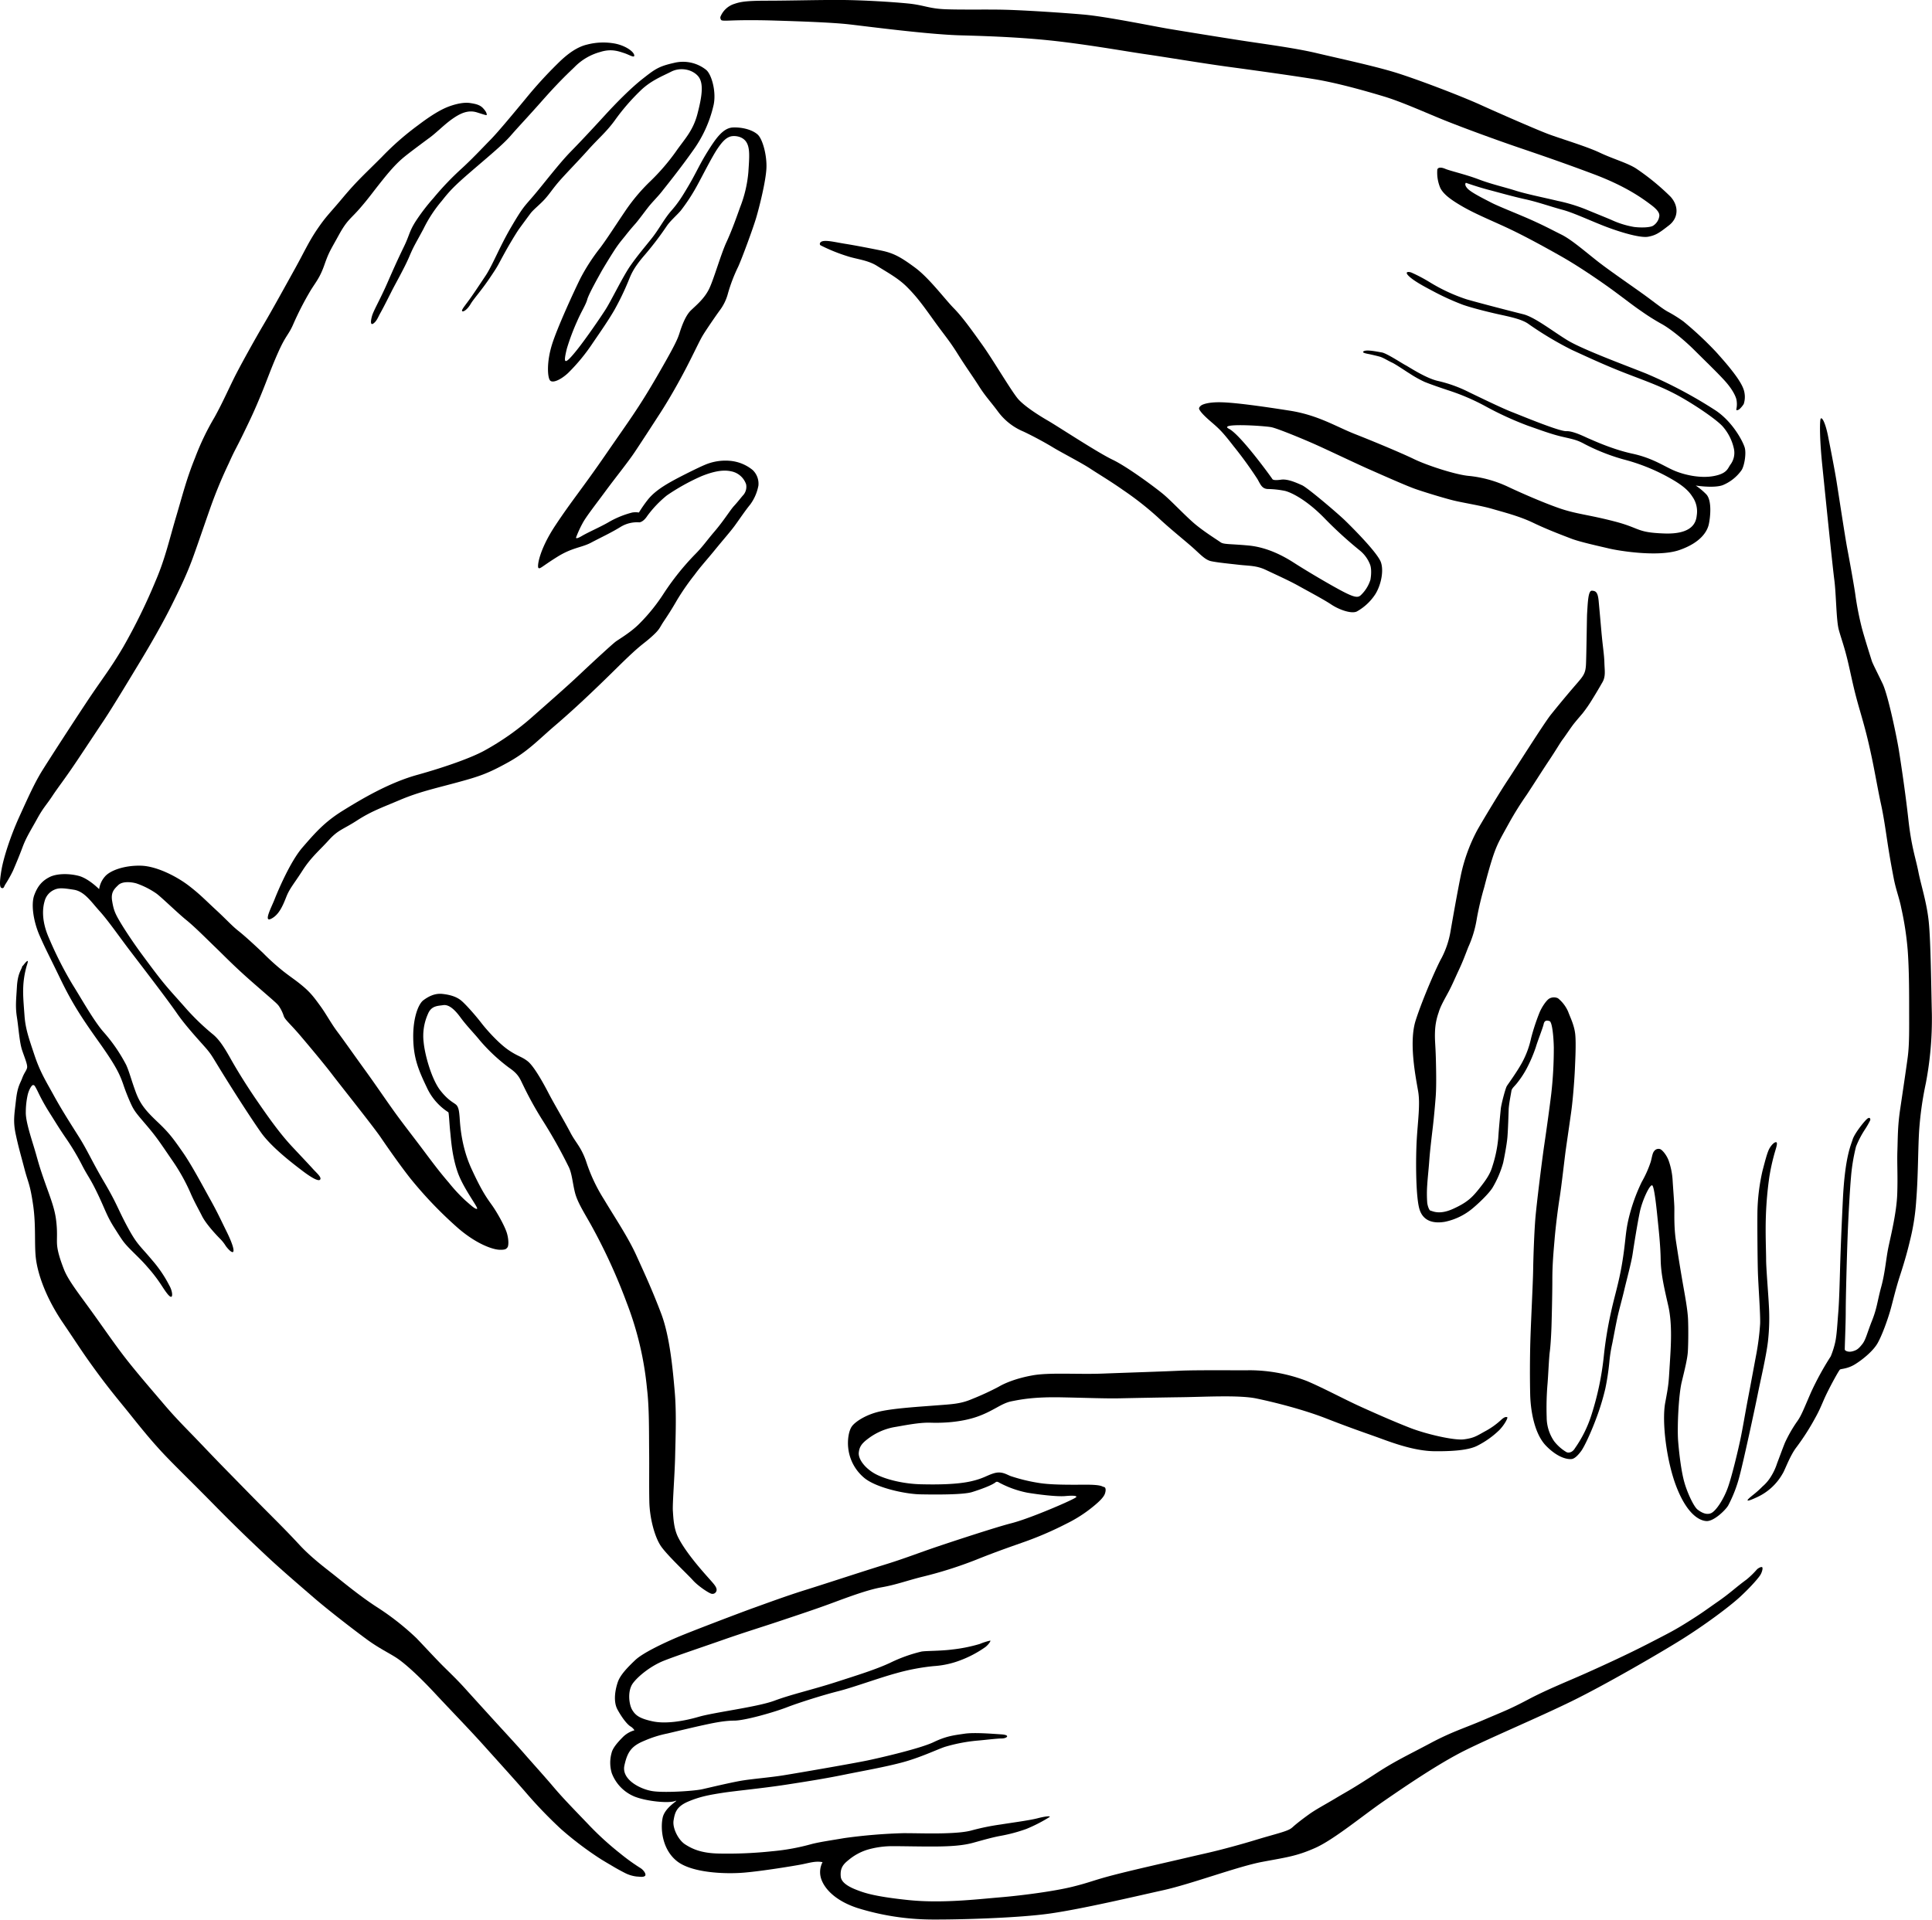 <?xml version="1.0" encoding="UTF-8"?> <svg xmlns="http://www.w3.org/2000/svg" viewBox="0 0 857.1 851.94"> <g id="Слой_2" data-name="Слой 2"> <g id="Layer_2" data-name="Layer 2"> <path d="M266.45,824.89c2.83,1.74,4.4,2.62,5.81,3.47s3.84,2.15,5.15,2.81a15,15,0,0,0,5.07,1.5c1.59.09,2.9.37,3.65-.28s-.56-2.67-2.25-3.63a89.21,89.21,0,0,1-8.72-6.31,133.14,133.14,0,0,1-14.34-13.12c-6.84-7.13-11.16-11.54-15.28-16.41s-10-11.34-13-14.81S221.73,766.2,219,763.2s-9.47-10.41-12.85-14.16-6.65-6.84-9.75-9.93-8.9-9.38-11.71-12.28a116.75,116.75,0,0,0-17.44-13.69c-7.31-4.69-15.47-11.44-19.13-14.35s-10-7.59-15.37-13.4-9.94-10.31-16-16.41-9.94-10.12-15.66-15.94S91.51,643.11,87,638.42s-8.81-8.91-14.16-15.19-12.09-14.06-17.06-20.44-9.66-13.31-15.28-21.09-10.22-13.59-12.1-18.37-2.9-8.35-3.09-11.07.28-5.62-.47-11.25S21.76,530,19.23,522.64s-2.44-8.06-4.5-14.72-3.38-11.44-3.28-14.53a35.4,35.4,0,0,1,.84-7.6c.56-2.34,1.78-4.31,2.34-4.31s.66-.09,2.16,2.91A87.42,87.42,0,0,0,22.13,494c2.91,4.6,3.75,6.1,6.94,10.79a106.71,106.71,0,0,1,7.5,12.56c2.53,4.87,3.38,5.34,6.75,12.37s4,9.75,7.41,15.1,3.93,6.28,6.56,9,5.34,5.15,8,8.25a68.28,68.28,0,0,1,6.65,8.72c2.54,3.93,3.57,4.87,4.13,4.59s.37-2.72-1-5.06a55.3,55.3,0,0,0-7.5-11.07c-5.44-6.56-6.66-6.75-11-14.81S52,534.36,46.32,524.7s-7.41-14.06-11.44-20.44S27.2,492.17,23.82,486s-6-10.22-8.53-17.81-4-11.72-4.41-17.44-.75-9.09-.56-13a39.33,39.33,0,0,1,1.22-8.06c.37-1.6,1.12-3.28.66-3.28s-1.93,2-1.93,2c-.61.78,0-1-.42.5s-2,3.09-2.34,8.9-.75,8.82,0,13.6,1.12,11.15,2.34,14.72,2.44,6.37,2.16,7.68-1.22,2.07-2.16,4.6S7.77,482,7.07,488.33,5.73,497.51,7,503.42s2.15,8.72,3.84,15.19,2.44,6.47,3.84,16S15.1,552.54,16,559s4.21,16.6,11.9,27.94,8.44,12.84,14.81,21.56,10.69,13.69,15.19,19.32S66.48,638.51,71.54,644s12.75,12.84,23.16,23.44,17.06,16.87,23.34,22.78,14.06,12.56,21,18.56,18.56,14.91,23.81,18.75,9.85,6,13.13,8.16,9.18,7.31,16.78,15.47,15.47,16.22,21.94,23.43,14.81,16.41,18.84,21.1a198,198,0,0,0,15.37,15.94A149.15,149.15,0,0,0,266.45,824.89Z"></path> <path d="M97.79,549.83c-2.86-2.86-6.66-7.22-8.16-10.22s-3-5.53-4.78-9.47a85.12,85.12,0,0,0-8.72-15.66c-5.25-7.69-6.65-9.84-10.68-14.62s-5.72-6.47-7.22-9.75a89.81,89.81,0,0,1-3.57-9c-1.5-4.22-2.9-7.69-10.78-18.75s-12-17.44-17.25-28.32-6.18-12.37-9-18.75-3.93-14-2.43-18.09,3.56-6.37,6.75-8,8.53-1.69,12.93-.56,9.1,5.91,9.1,5.91A10.72,10.72,0,0,1,46.51,389c2.34-2.81,8.81-5.06,16-4.87s16.22,5,21.28,8.9,7.22,6.28,12,10.69,7,7,10,9.37,7.41,6.47,10.88,9.75a100.78,100.78,0,0,0,9.28,8.35c4,3.09,5.53,3.94,8.81,6.75s4.88,5.06,7.41,8.53,4.68,7.59,7.5,11.34,7,9.75,12.37,17.16,10.6,15.28,15,21.19,6.94,9.09,11.63,15.37,7.12,9.38,10.5,13.31a71.89,71.89,0,0,0,7.22,7.79c2.06,1.78,4.5,4.12,5.25,3.75s-6.1-9-8.63-16.32-2.91-14.53-3.28-17.9-.56-8.35-.84-8.63a25.78,25.78,0,0,1-9.57-11.06c-3.84-8-5.9-13.22-6-22.13s2.35-14.9,4.5-16.5,5-3.18,8.44-2.81,6.09,1.22,8.06,2.72,6.66,6.84,9.19,10.13,7.78,9.09,12,12,5.91,2.9,8.63,5.06,6.75,9.37,9.18,14.06,7.22,12.75,9.66,17.44,4.69,6.28,7,12.75a74,74,0,0,0,8,17.06c4.87,8.16,10.59,16.59,14.34,24.84s7.13,15.57,11,25.79,5.16,24.93,6,34.5.38,20.34.19,28.87-1.22,21-1,24.19.37,7.78,2.34,11.72,5.53,8.81,10,14.06,6.47,7,6.94,8.53a1.83,1.83,0,0,1-2.16,2.44c-1.4-.38-6.09-3.56-8.25-6s-11.34-11-14.15-15.1-5-12.46-5.16-19.68,0-14.91-.09-22.78.09-18.85-.94-27.38a143.18,143.18,0,0,0-9-38.16A251.91,251.91,0,0,0,262,543.17c-3.29-5.81-5.91-9.94-6.94-14.06s-1.31-8.35-2.72-11.25a219.48,219.48,0,0,0-11.16-20,155.79,155.79,0,0,1-9.18-16.5c-1.32-2.63-1.88-4.69-6.19-7.6a79.4,79.4,0,0,1-13-12.18c-2.07-2.63-5.72-6.28-8.53-10.13s-5.35-5.81-7.69-5.44-5.25.19-6.75,3.94a23.69,23.69,0,0,0-1.88,12.66c.57,5.72,3.57,16.4,7.41,21.28s6.28,5.44,7.22,6.56,1.12,3,1.31,5.25.47,12.47,5.25,22.88,7,13.22,9.19,16.31,5.81,9.47,6.65,12.66.57,5.53.1,6-.56,1.12-3.56,1-10.13-2.53-18.29-9.57A180.45,180.45,0,0,1,182,522.83c-4.5-5.72-9.94-13.5-13.13-18.19S150.57,481,147.38,476.79s-9.84-12.18-14.15-17.25-6.75-7-7.32-8.62a17.21,17.21,0,0,0-2.25-4.59c-.93-1.22-2.25-2.25-11.06-9.94s-12.75-11.91-17-16-9.18-9.1-13-12.19-10.87-10-13.22-11.72a36.2,36.2,0,0,0-8.9-4.5c-2.35-.66-6.19-1-8,.75s-3.38,3.19-2.72,7.13,1.22,5.43,3.94,9.93,6.75,10.32,9.18,13.6,6.75,9.18,9.85,12.93,5,5.72,10.12,11.54A104,104,0,0,0,94.6,459.08c2.53,2.15,4.6,5.15,7.6,10.5s7.21,12.18,12,19.12,9.84,14.16,15.46,20.16,7.41,7.87,9.1,9.75,4,3.75,3.28,4.78-4.13-1-8.06-4-13.6-10.32-18.28-17S104.16,485,99.2,477s-5.07-8.53-7.13-11.06S82.88,456,78.48,449.61s-16.32-21.85-21-28-9.57-13.22-13.32-17.35-6.65-8.72-11.43-9.47-6.66-.93-8.82.1a7.57,7.57,0,0,0-4.12,5c-.66,2.25-1.78,7.87,1.87,16.21A164.76,164.76,0,0,0,32.26,437C35.73,442.48,41.63,453.08,46,458A71.65,71.65,0,0,1,56,472.58c1.4,3.09,2.15,6.37,4.22,12s4.78,8.62,9.93,13.5,6.94,7.5,10.88,13.12,9,15.19,12.28,21.09,4.59,8.87,7.22,14.19,3.47,8.41,2.9,9-2.34-1.31-3.28-2.62A17.74,17.74,0,0,0,97.79,549.83Z"></path> <path d="M.66,394c-.83-.3-.93-2.53,0-8s4-15,7.88-23.53,6.84-15.18,10.31-20.72,12.85-20.06,19.69-30.37,10.22-14.25,16.12-24.28A257,257,0,0,0,69.1,257.61c4.13-9.57,6.1-18.47,9-28.22s4.6-16.78,8.44-26.25a113.71,113.71,0,0,1,8.53-17.81c3.84-6.85,7-14.25,9.94-19.88s8.34-15.37,12-21.56,10-17.72,14-24.94,6-11.81,9.93-17.53S146,95,152.16,87.64s9.57-10.31,17.16-17.91a123.13,123.13,0,0,1,16.13-14.15c5.81-4.41,10.31-7.13,14-8.44s6.85-1.78,9.19-1.41,4.22.75,5.63,2.25,1.59,2.25,1.68,2.81-.46.29-4.4-.93-7.41.47-10.88,2.9-6.93,6-9.84,8.16-7.22,5.34-10.22,7.69S175,73.29,169.88,79.67s-5.9,7.78-10.12,12.66-5.72,5.15-9.47,12-4.31,7.31-6.38,13.21-3.84,7.6-6.28,11.63a135.87,135.87,0,0,0-7.5,14.62c-2.06,4.79-3.28,4.88-6.56,12.19s-5,12.47-7.87,19.41-4.29,9.94-7.72,17-3.82,7.22-6.44,13.12a203.61,203.61,0,0,0-7.88,18.85c-3.18,9-5.43,15.75-8,22.87S80.07,260.7,76,268.86s-9.66,17.81-13.69,24.47S50.07,313.67,46,319.76s-5.72,8.63-11.54,17.35-8.53,12-11.25,16.12-3.93,5-6.75,10.13-4.78,8.06-6.46,12.56-3.1,7.78-4.22,10.41a57.7,57.7,0,0,1-3.47,6.18C1.7,393.54,1.7,394.39.66,394Z"></path> <path d="M173.73,129.26c-2.26,4.5-3.94,7.78-5,9.66s-1.5,3.37-2.91,4.5-1.5-.47-.84-3,3.56-7.31,6.84-14.81,4.88-11,7.41-16.22,2.25-6.66,5.34-11.44a89,89,0,0,1,7.78-10.12A128.29,128.29,0,0,1,205,74.61C210,70,214.41,65.23,217.6,62s10-11.44,15.66-18.28A189.24,189.24,0,0,1,247.41,28.2c4.79-4.78,9-7.5,13.13-8.44a28.38,28.38,0,0,1,12.56-.37c4.41.94,7.88,3.37,8.25,5s-2.15-.1-4.5-.85-5.62-2.06-10.59-.47a25.2,25.2,0,0,0-11.44,6.75c-3.94,3.75-7.87,7.6-14.25,14.82S230,56.23,226.51,60.26s-10.78,10-17.72,16S199.6,84.54,196,89.14a59.52,59.52,0,0,0-8.16,12.47c-3.66,6.84-4.22,7.4-6.28,12.28S175.29,126.15,173.73,129.26Z"></path> <path d="M224.26,111.54c-3.82,6.88-2.81,5.63-6.89,11.68s-7.17,9.28-8.58,11.67-3.09,3.51-3.66,3.23.28-1.4,2.39-4.22,4.78-6.89,7.88-11.53,6.19-12.79,11.39-21.65,5.62-8.86,9.84-13.79S248,72.59,253.09,67.39,263.91,56,268.55,50.93s11.25-11.81,16.6-16,7-5.48,13.78-7A16.5,16.5,0,0,1,313.27,31c2.53,2.11,4.64,10.12,3.24,15.89a55.3,55.3,0,0,1-9.14,20c-5.63,8-12.1,16-13.78,18.14s-4.08,4.5-5.77,6.61-4.5,6-5.91,7.59-2.81,3.23-4.36,5.2-2.25,2.67-3.93,5.06-6.05,9.57-6.89,11.11-5.49,9.71-6.19,12.24S258,138,256,142.62a97.9,97.9,0,0,0-4.5,12c-.7,2.81-1.13,5.06-.7,5.48s1.54-.28,5.34-5.06,10-13.78,12.52-17.72,7.73-14.77,11.1-19.55,6.19-8,9.43-12.09,5.48-8.58,8.57-12.1,4.79-6.18,8-11.67S310.32,73,314,67.11s6.89-10.41,11.25-10.55,8.57,1.12,10.82,3.09,4.22,9.28,3.94,15.05-3.09,17-4.5,21.8-6.33,18.14-8,21.79A72.22,72.22,0,0,0,323,130a21.71,21.71,0,0,1-3.8,7.87c-1.55,2.11-6.19,8.86-7.59,11.25s-3.8,7.59-7,13.78S297,176.93,293,183.12s-8.29,12.8-11.39,17.44-8.58,11.39-12.93,17.3-8,10.54-9.85,13.64a49,49,0,0,0-3.23,6.89s-.57,1.26,2.53-.56,8.44-4.08,12.23-6.33a41,41,0,0,1,10.13-4.08,9.12,9.12,0,0,1,2.95,0,59.77,59.77,0,0,1,3.8-5.49c2.39-3.09,5.9-5.62,10.4-8.15s12.24-6.33,14.91-7.45a23.26,23.26,0,0,1,11.53-1.83,18.37,18.37,0,0,1,9.85,4.08,8.39,8.39,0,0,1,2.53,6.89,20.6,20.6,0,0,1-3.66,8.43c-2.11,2.53-4.92,6.75-6.89,9.43s-5.2,6.32-8.86,10.82-6.19,7.18-8.86,10.83a109,109,0,0,0-7.73,11.11c-2.68,4.64-4.08,6.75-6.05,9.7s-1.55,3.38-5.63,7-4.21,2.81-15.18,13.64-19.55,18.84-27.28,25.45-12.1,11.53-21,16.45-12.65,6.19-22.5,8.86-17,4.22-25.31,7.74-12.8,5.06-19.12,9.14-8.3,4.07-12.52,8.72-7.88,7.59-11.67,13.5S128.49,394.2,127,398s-3.24,8-6.75,9.7.28-5.34,1.54-8.58,6.89-16.73,12.38-23.06,9.7-11.25,17.86-16.31,20.39-12.38,33-15.89,24-7.6,29.68-10.69a117.43,117.43,0,0,0,22.21-15.75c9.43-8.3,15.33-13.5,20.54-18.42s14.2-13.22,15.75-14.35,6.89-4.22,10.68-8.15a80.9,80.9,0,0,0,10.69-13.36,116,116,0,0,1,13.36-16.74c3.94-3.93,5.06-5.9,9.14-10.68s6.89-9.43,8.58-11.25,3.51-4.22,4.08-4.79A5.62,5.62,0,0,0,331,214.9a8.75,8.75,0,0,0-6.61-5.76c-3.79-.85-8.15.14-13.08,2.11a93.61,93.61,0,0,0-15.46,8.58,48.74,48.74,0,0,0-8.72,9.14c-1.83,2.81-3.52,2.81-3.52,2.81a14,14,0,0,0-8.44,2.11c-4.36,2.67-8.71,4.64-12.93,6.89s-8.3,2.11-15.05,6.33-7.59,5.48-8.3,4.92.28-8,7.46-18.85,12-16.45,22.36-31.5,14.48-20.39,22.78-34.73,9.14-16.59,10-19.27,2.53-7.59,5.06-10,5.91-5.2,8-9.42,5.2-15.33,7.73-20.81,4.64-11.54,6.05-15.47A55.62,55.62,0,0,0,332,76.39c.42-6.47.84-10.83-1-13.5s-5.62-2.81-7.17-2.25-3.09,1.69-5.62,5.48-6.75,12.24-9,16.31a82.37,82.37,0,0,1-7.18,11c-1.68,2-4.78,4.64-6.32,7a140,140,0,0,1-10.13,13.22c-4.92,5.77-5.77,8.58-6.89,11.25a118.76,118.76,0,0,1-6.05,12.52c-2.67,4.64-6,9.42-9.56,14.62A83.19,83.19,0,0,1,252,165.54c-3.23,3-6.89,4.64-8,3.24s-1.55-8,.84-15.75,10.26-24.75,12.8-29.81a87.21,87.21,0,0,1,8.71-13.36c3.24-4.36,6.61-9.71,11-16.18a82.12,82.12,0,0,1,11.25-13.35,94.5,94.5,0,0,0,11.25-13.08c3.8-5.49,7.6-9.14,9.57-16.74s3-13.78.14-16.87-8-3.8-11.82-1.83-9.14,3.94-13.92,8.72a94.89,94.89,0,0,0-11.11,12.94c-3.79,5.2-7.17,7.87-11.81,13.07S250,78.08,247.32,81.31s-3.37,4.5-5.48,6.89-5.21,4.78-6.47,6.47-3.82,5.15-5.07,6.89C228.9,103.53,225.66,109,224.26,111.54Z"></path> <path d="M774.85,700.86c-5.05,3.7-7.12,5.9-12.65,9.75s-6.75,4.87-13,8.81-8.43,5-17.81,9.84-20.34,9.85-28.12,13.32-17,7.12-25.32,11.53-10.87,5.25-19.59,9-14.16,5.25-23.81,10.4-15.36,7.76-23.35,12.94c-12.28,8-13.4,8.32-18.54,11.41s-8.78,4.93-12.09,7.32-5.62,4.22-7,5.48-2.53,1.76-9.77,3.8-8.44,2.6-17.3,5-11,2.74-20,4.85S503.05,829.65,494,832s-10.27,3.23-18.21,5.2-22.15,3.87-32.21,4.71-25.73,2.74-40.57,1.2-19.4-3.17-22.22-4.22-7.52-3-7.8-6.19.56-5.06,3.23-7.17a24.28,24.28,0,0,1,8.65-4.78,39.71,39.71,0,0,1,11.6-1.55c5.07,0,12.8.21,19.13.14s11.6-.42,16-1.62,8.44-2.39,12.23-3.09a71,71,0,0,0,11.53-3.09,68.84,68.84,0,0,0,10.27-5.28c.56-.56-1.83-.35-5.34.56s-10.06,1.76-16.32,2.75a103.48,103.48,0,0,0-12.79,2.6c-3,.84-7.32,1.19-13.15,1.33s-11.46-.07-17.23-.07a236.45,236.45,0,0,0-26.22,2.18c-5.77,1-10.83,1.69-14.63,2.68a96.59,96.59,0,0,1-17.37,3.16A186,186,0,0,1,319,822.47c-8-.14-12-2.11-15.05-4.07s-5.69-7.25-5.13-10.62,1.19-6.12,6.47-8.37,9.63-3,15.19-3.87,17.71-2,28.4-3.65,17.79-2.81,25.74-4.43,18.07-3.38,25.87-5.49,15.12-5.62,18.63-6.82A74.29,74.29,0,0,1,433,772.41c3.58-.28,9.14-1,11.39-1s4.14-1.55-.21-1.83-12.1-.92-16.32-.28-7.8.91-13.64,3.72S391,779.86,385,781.13s-30.72,5.55-37.33,6.61-14.49,1.62-19.48,2.53-13.22,2.88-16.66,3.66-16.67,1.68-22.08.84-13.78-5.13-12.45-11.32,3.24-8.72,8.79-11a49.73,49.73,0,0,1,10.2-3.23c3.58-.85,12.58-3,16-3.73s8.93-2,13.71-2,17.93-3.8,23.34-5.9,16.46-5.56,22.92-7.18,18.07-5.9,25.6-7.94a95.09,95.09,0,0,1,16.66-3.17,40.24,40.24,0,0,0,11.88-2.6,49.14,49.14,0,0,0,11.11-5.9c1.62-1.34,2.39-2.75,2.11-2.82a27.21,27.21,0,0,0-4.64,1.48,68.42,68.42,0,0,1-12.16,2.46c-5.35.7-11.6.56-13.71.92a66.31,66.31,0,0,0-13.92,5c-6.33,2.95-14.28,5.41-24.33,8.65s-19.48,5.34-27,8.15S317,759.76,310,761.79s-14.84,3.24-20.53,2-7.53-2.6-9-5.06-2.18-8.51.35-11.88,8.16-7.74,13.64-9.92,16.45-5.83,26.09-9.21,16.38-5.41,25-8.29,16.31-5.42,23.27-8,16-6,22.29-7.1,11-2.88,17.65-4.57A182.63,182.63,0,0,0,433.3,692c9.42-3.79,16.94-6.32,21.86-8.08a151.44,151.44,0,0,0,17.93-7.81,60.73,60.73,0,0,0,12.1-7.8c2.74-2.25,4.5-4.08,5-5.56s.42-2.81-.49-2.95-.78-1.05-8.51-1-15.54.07-20.74-.85a76.4,76.4,0,0,1-12.17-3c-1.9-.77-3.93-2.18-7.17-1.27s-4.78,2.39-10.55,3.66-13.85,1.48-22.14,1.27-16.88-2.47-21.17-5.21-6.54-6.4-6.26-8.86,1.13-3.93,4.15-6.18a27.33,27.33,0,0,1,11.39-5.07c4.29-.7,11.18-2.18,16.32-2s13.43-.14,20.67-2.67,10.61-5.9,15.19-6.82,10.4-2,22.35-1.76,19.69.57,25.88.43,18-.36,27.91-.5,24.89-1,32.49.57,20.74,4.85,31,8.86,16.1,6,21.93,8.08,16.46,6.4,26.3,6.47,15.82-.77,19.13-2.6a39.89,39.89,0,0,0,9.49-6.82c2.6-2.74,3.79-5.49,3.51-5.63s-1-.49-2.74,1.13a33.69,33.69,0,0,1-7.24,5.13c-3.59,2-4.85,2.95-9.28,3.52s-17-2.39-24-5.14-14.2-5.9-21.66-9.28-16.8-8.43-24-11.46a71.41,71.41,0,0,0-24.89-4.78c-7.17.07-24.4-.14-31.71.21s-23,.85-34,1.27-23.48-.56-31,.77-12.66,3.59-15.12,5.06a120.82,120.82,0,0,1-11.74,5.42c-5.21,2.25-9,2.32-16.17,2.88s-17.93,1.2-24.47,2.6-11.39,4.71-12.8,6.75-2,6.26-1.55,9.78a20,20,0,0,0,6.89,12.86c5.07,4.43,18.14,7.32,25,7.46s19.12.21,23-1,8.79-3,10.47-4.36c0,0,.5-.56,1.55.14a44.72,44.72,0,0,0,12.59,4.5c5.2.85,13.07,1.83,16.87,1.48s4.71,0,4.78.21.57.28-5.2,2.88-17.37,7.39-23.7,9-24,7.39-32.55,10.27-14.63,5.34-23.77,8.15-26.43,8.51-35,11.18-17.51,6-22.78,7.88-28.27,10.62-34.32,13.22-15,6.82-18.35,10-6.54,6.47-7.66,9.57-2.25,8.64-.21,12.37,4.22,6.47,5.69,7.45a5.14,5.14,0,0,1,1.83,1.76,11.8,11.8,0,0,0-5.13,3c-2.39,2.4-4.5,4.86-5,7a16.07,16.07,0,0,0,.07,9,18.15,18.15,0,0,0,10.26,10.47c5.18,2,14.12,2.9,17.36,2.06l.29-.09c3-1-4.29,2.32-5.34,7.38s-.14,14.21,6.47,19.34,21.3,5.7,29.6,5,22.22-3,25.59-3.65,6.12-1.62,9.28-1a9.52,9.52,0,0,0-.35,8.09c1.83,4.5,6.82,9.28,15.75,12.23a112.88,112.88,0,0,0,33,5.13c11.81.08,38.32-.63,52.59-2.67s37.48-7.52,50.13-10.33,33.12-10.55,44-12.59,15.26-2.53,23.48-6.19,21-14.27,30.17-20.6,24.47-16.8,36.21-22.64S682.06,762.29,697,755s39.09-21.3,49-27.49,21.16-14.48,26.15-19.12,8.16-8.44,8.86-9.64,1.13-2.88.78-3.3-1.9.42-2.4,1A38.57,38.57,0,0,1,774.85,700.86Z"></path> <path d="M704.07,272.61c.33-5.24.47-10.6,2.16-10.5s2.62.56,3,4.68.65,7.13,1.22,13.6,1.21,10,1.31,13.59.65,6.1-.85,8.72-2.71,4.69-4.4,7.41a62,62,0,0,1-4.31,6.28c-1,1.22-2.35,2.72-3.85,4.59s-3.94,5.63-5,7-2.9,4.6-6.09,9.38-6,9.28-9.94,15.28a141.73,141.73,0,0,0-8.06,12.94c-3.47,6.28-4.69,8.34-6.19,12.37s-3.47,11.25-4.59,15.66a138.31,138.31,0,0,0-3.28,13.78,49.35,49.35,0,0,1-3.85,12.94c-1.4,3.56-2.25,6-4.12,10s-3,6.75-4.6,9.75-3.65,6.47-4.4,9.19a27.85,27.85,0,0,0-1.6,8.25c-.18,4.21.19,5.43.38,12.75s.19,12.75-.09,16.4-.75,9-1.22,13-1.32,11-1.6,15-.75,8.07-.93,11.07a54.54,54.54,0,0,0,0,8c.18,1.5.93,3.47,1.5,3.47s3.56,2.07,9.84-.75,8.53-5.06,11.53-8.81,5-6.56,6-10a57.55,57.55,0,0,0,2.63-12.56c.28-4.6.93-11,1.12-13s2.06-9.19,2.72-10.22,4.5-6.28,6.75-10.41a40.44,40.44,0,0,0,4-10.87,93.66,93.66,0,0,1,3.56-10.88c1-2.62,3.1-5.72,4.41-6.56a4.21,4.21,0,0,1,3.94-.19,15.73,15.73,0,0,1,4.5,5.91c1,2.72,2.81,6.18,3.18,10.31s0,11.06-.18,15.28-.85,13.22-1.6,18.66-1.87,13-2.43,17-1.88,16-2.72,21.28-1.78,12.93-2.25,18.47-1,11.15-1,17.9-.29,18-.38,20.81-.37,8.35-.75,11.16-.66,10.13-1,14.25a126.86,126.86,0,0,0-.38,14.91,18.79,18.79,0,0,0,3.29,10.59,19.39,19.39,0,0,0,5.53,4.88c.84.37,2.53.28,3.75-1.79a54.09,54.09,0,0,0,7.4-15.09,129.22,129.22,0,0,0,5.35-25.5,169.17,169.17,0,0,1,3.28-20c1.4-6.56,3.37-12.47,4.87-21.47s1.41-13,2.63-18.65a79.31,79.31,0,0,1,6.09-17.44,48.6,48.6,0,0,0,3.94-8.81c.56-1.88.75-4,1.59-4.88a2.35,2.35,0,0,1,2.63-.84c.94.37,2.81,2.53,3.75,5.06a31.93,31.93,0,0,1,1.78,8.91c.19,3.18.66,9.09.75,11.53s-.28,8.72.75,15.47,2,12.75,2.91,18,2.25,12.09,2.43,16.68.1,11-.09,14.16-1.31,7.69-2.72,13.5-2.06,20.44-1.59,26.25,1.4,13.59,2.81,18.47,4.22,10.69,5.81,11.91,3.85,2.53,6,1.59,5.63-6.19,7.5-11.53,4.5-16.5,5.53-21.38,2.07-11.34,3.38-18.18,2.72-14.54,3.56-19a113.64,113.64,0,0,0,1.78-13.87c.19-3.94-.84-17.53-1-23.34s-.28-20.63-.19-26.72a88.82,88.82,0,0,1,2.25-17.91c1-3.75,2.07-8.16,3.1-9.94s2.34-2.9,3-2.72.09,2.07-.57,4.22a92.82,92.82,0,0,0-2.53,11.35,161.41,161.41,0,0,0-1.5,17c-.28,8,.1,15.93.1,19.59s1,15.56,1.22,20.25a93.11,93.11,0,0,1-.38,15.75c-.75,6.66-3.28,17.25-4.59,23.81s-6.28,29.53-8,36A60,60,0,0,1,766.7,668c-1.13,2-6.38,7.13-9.66,6.94s-8.53-3.19-13.13-14.72-6.75-29.43-5.15-37.87,1.5-8.91,2-16.88,1.22-17.81-.66-26.06-3.28-14.25-3.37-20.62-1-14.35-1.32-17.54S734,526.67,733,526s-4.41,6.47-5.53,11.82-2.63,14.9-3.19,18.65-2.72,11.72-3.66,15.75-2.25,8.63-3,12-1.78,9-2.34,11.81a66.68,66.68,0,0,0-1.31,8.25,109.28,109.28,0,0,1-1.78,11.82,106.14,106.14,0,0,1-4.13,13.5c-2.34,6.28-5.25,12.47-6.65,14.34s-2.82,3.28-4.13,3.47-5.72-.09-11.34-5.81S679,624.73,678.85,619s-.19-16,.1-25,1.12-24.75,1.21-30.65.47-16.13.94-22.22,3-26.44,4-33.19,2.35-16.5,3.1-22.69a178.39,178.39,0,0,0,1.12-20.44c-.09-5-.75-11.34-1.87-11.71s-2.25-.47-2.63,1.31-2.72,7.59-3.47,10.22a64.92,64.92,0,0,1-4,9.37,41.7,41.7,0,0,1-3.94,6.1c-1.5,2-2.71,2.71-2.9,4s-1.13,5.81-1.22,8.34-.28,9.09-.56,12.28-1.32,8.63-1.88,11.25a45.39,45.39,0,0,1-4.78,11.16c-1.78,2.72-6,6.75-8.81,9.09a28,28,0,0,1-12.19,5.91c-4.78.84-9.84,0-11.44-5.91s-1.59-22.31-1.12-30.47,1.59-15.75.65-21.37-4.31-21.66-1.12-31.6,9.66-24.56,11.53-27.75a40.47,40.47,0,0,0,3.94-11.81c.56-3.28,2.9-16.69,4.59-24.94a75.22,75.22,0,0,1,7.31-20c2.25-4,9.94-16.79,13.41-22S685,320.89,688,317.14s7.5-9.19,11-13.22,4.41-5.06,4.6-9.19S704,274.11,704.07,272.61Z"></path> <path d="M811.23,194.79c-1.41-7.87-3.38-10.68-3.66-8.43s-.28,9,.84,20,4.5,44.43,5.35,50.9.84,18,2,22.22,2.53,7.59,4.22,14.91,2.39,11.46,5.13,20.88,3.72,13.64,5.13,20.18,2.95,15.54,4.22,21.3,2.18,12.45,3,17.79,1.69,10.2,2.67,15.26,2.47,8.72,3.31,13a136,136,0,0,1,2.88,18.84c.64,8.65.64,19,.64,26.72s.14,15-.64,20.81-2.25,15.61-3.37,23.21-1,12.44-1.2,18.14.21,11-.07,19.19-2.74,18.14-3.87,23.49-1.47,11.32-3.23,17.79-1.83,9.35-4.08,15-2.74,8.44-4.36,10.48-2.46,2.67-4.36,3.16-3.3-.28-3.37-.77.42-11.25.42-17,.49-24.11.84-33.39,1-20.54,1.48-26a82.11,82.11,0,0,1,2.25-13.71,42.27,42.27,0,0,1,4-7.66,35,35,0,0,0,2.32-4.08c.07-.42-.07-1.48-1.2-.71s-5.76,6.54-6.61,9.29-3.44,7.87-4.36,26.92-1.12,26.65-1.26,31.36-.35,13.43-.77,18.5-.64,9.91-1.34,13.14a38.86,38.86,0,0,1-2,6.33,129.24,129.24,0,0,0-8.72,15.89c-3.3,7.6-4.29,10.27-6,12.73a60.31,60.31,0,0,0-5.63,9.77c-1.2,3-2.32,6.12-3.45,9.07a25.66,25.66,0,0,1-2.88,6.12,18.18,18.18,0,0,1-3.58,4.15,42.35,42.35,0,0,1-4.08,3.66c-1.48,1.19-5.77,4.57,1.76,1.05A25,25,0,0,0,790.77,654c1-1.41,3.23-8,6.25-11.89a105.18,105.18,0,0,0,8.23-12.86c2.6-4.65,3.16-6.83,5.2-11s5.35-10.2,5.84-10.55,3.3-.28,6.54-2.25,8.08-5.84,10.12-9.42,4.36-10.2,5.49-14,2.39-9.64,4.5-16.11,3.44-11.39,4.36-15.32a99.2,99.2,0,0,0,2.81-18.07c.84-10.34.77-22.15,1.26-30.45a149.33,149.33,0,0,1,3-21.45,152.13,152.13,0,0,0,2.67-30.72c-.28-11.53-.49-31.71-1.34-40.5s-3.44-16.46-4.64-22.57-3.09-11-4.43-23.14-3.37-25.45-4.21-30.72-4.72-24.4-7.25-29.67-4.43-8.93-4.78-10.06-3.16-9.91-4.43-14.69A136,136,0,0,1,823.11,264c-.49-3.65-2.6-15.33-3.59-20.53s-3.79-23.77-4.78-29.95S811.23,194.79,811.23,194.79Z"></path> <path d="M364,108.83a75.53,75.53,0,0,0,12,4.87c3.94,1.31,9,1.69,13.12,4.31s9.26,5.35,13.13,9.21,6.33,7,11.53,14.28,7.17,9.28,11,15.4,6.54,9.77,9.49,14.41,4.85,6.47,8.37,11.18a26.92,26.92,0,0,0,11.39,9c4.5,2.11,10,5.13,13.22,7.1s12.58,6.82,16.31,9.28,9.07,5.63,14.55,9.49a138.51,138.51,0,0,1,15.68,12.31c4.93,4.64,10.9,9.42,14.7,12.73s6,6,8.79,6.61,8.16,1.12,12.44,1.61,7.67.28,11.82,2.25,10.4,4.78,14.55,7.1,11.11,6,14.56,8.3,9.07,4.29,11.39,3a23.35,23.35,0,0,0,8-7.45c2.39-3.66,4-10.12,2.6-14.27s-12.51-15.26-15.82-18.49-16.8-14.7-19.19-15.75-6.33-2.89-9.28-2.47-3.73.07-3.94-.35-14-19.54-19.2-22.22,15.89-1.33,18.85-.7,14.69,5.49,20.25,8,18.14,8.5,22.78,10.54,16.59,7.39,20.81,8.86,12.52,4,16.81,5.07S657,224.33,662,225.8,674,229,680.23,232s12.87,5.48,16.81,7,12.58,3.38,16.66,4.36,21.87,4,31.36.7,12.31-8.29,13-11.32,1.55-10.83-1.2-13.5a29.57,29.57,0,0,0-4.57-3.79s7.88,1.26,11.89-.14a19.13,19.13,0,0,0,8.43-6.68c1.2-1.76,2.18-7.32,1.41-10s-5.2-11.25-12.73-16.38a200,200,0,0,0-31.07-16.52c-9.14-3.66-28.27-10.69-35-14.84s-14.41-10.2-19.48-11.46-19-4.85-25.1-6.61a77.41,77.41,0,0,1-16.24-7.52,70.08,70.08,0,0,0-8.09-4.29c-1.12-.5-3.65-.71-1.19,1.61s7.52,4.93,10.55,6.54A112.65,112.65,0,0,0,649,135.24c4.07,1.41,10.4,3,15.18,4.08s10.9,2.18,14,4.5a151.64,151.64,0,0,0,19.19,11.46c5.7,2.6,14.2,6.61,23.41,10.19s16.88,6.19,24.82,10.69,16.53,10.55,18.78,13.22a22.06,22.06,0,0,1,4.85,9.77,8.71,8.71,0,0,1-1.55,7c-1.19,1.62-1.4,3.94-7.31,5.07s-12.87-.42-17.44-2.32-9.63-5.63-18.77-7.6-18-6.18-19.27-6.68-6.82-3.44-10-3.3-19.83-6.82-24.19-8.51-14.34-6.54-19-8.79a60.06,60.06,0,0,0-13.85-5c-5.49-1.27-13-6.33-14.35-7s-8.29-5.27-10.47-5.63-6.61-1.33-8-.56,2,1.2,2.88,1.41,2.82.63,4.29,1.05,3.66,1.83,5.35,2.6,7,4.41,7.59,4.71a50.46,50.46,0,0,0,6.89,3.87c3,1.2,6.68,2.46,10.27,3.66a97.34,97.34,0,0,1,16.45,7,145.32,145.32,0,0,0,19.12,8.79c4.5,1.54,10.13,3.72,15.4,4.92s6.54,1.48,9.78,3.23a89.1,89.1,0,0,0,17.08,6.75A86,86,0,0,1,738.73,211c5.91,3.16,9.78,5.76,12,9.28a11.36,11.36,0,0,1,2,8.44c-.29,3-1.83,8.43-14.35,8s-10.47-2.32-22.08-5.34-16.94-3.24-24.46-5.84-17.65-7.1-22.57-9.42a53.26,53.26,0,0,0-17.37-4.92c-5.77-.42-18.71-4.64-24.54-7.46s-18.14-7.94-26.37-11.18-16.24-8.36-28.76-10.33-24.32-3.59-30.44-3.73-8.51,1.06-9,1.48-1.13,1-.7,1.76,1.33,2.11,5,5.27,5.06,4.36,10.19,11a174.71,174.71,0,0,1,10.55,14.55c1.41,2.46,2,4.29,4.57,4.43a40.65,40.65,0,0,1,7.73.85c2.54.63,9.22,3.72,17.23,11.88a179.63,179.63,0,0,0,15.82,14.48,15,15,0,0,1,4.71,6.54c.85,2.67.07,6.54.07,6.54A16.06,16.06,0,0,1,603.8,264c-1.33,1.34-2.88,1.27-9.28-2.18s-15.89-9.14-20.46-12.09-11.81-6.89-20.18-7.67-11-.42-12.44-1.47-7.74-4.92-12-8.65-9.84-9.7-13.29-12.59-16-12.23-22.64-15.4-24.11-14.69-28.61-17.29-10.2-6.33-13-9.35-11.18-17.37-16-24.12-8.93-12.52-12.8-16.45S412.27,123.43,406,118.79s-9.5-6.47-15-7.6-12.17-2.39-16-3-7-1.41-9.28-1.27S363.48,108.5,364,108.83Z"></path> <path d="M319.6,7.48a9.86,9.86,0,0,1,6.19-5.76C328.32.87,330.57.31,340.41.31S365-.11,374.3,0s21.38.84,28.55,1.55S412,3.83,419.59,4.11s18.79,0,26.86.23,23.95,1.22,34.17,2.11,31.08,5.2,37.83,6.33,22.07,3.61,32,5.15,23.91,3.33,33.61,5.63,25,5.58,34.55,8.48,29.34,10.46,38.11,14.44,24.84,11,30.14,13,16.88,5.43,22.83,8.25,12.14,4.5,16.08,7A105,105,0,0,1,741,87.17c3.7,3.94,3.84,9.37-.56,12.8s-5.82,4.4-9.19,5.06-11.72-1.78-18.24-4.22-14.81-6.38-19.73-7.69-11-3.47-16.55-4.69-11.76-3-16.4-4.21-10-3.1-10-3.1-.94.71.66,2.49,7.12,4.5,10.54,6.28S674.3,95.28,680.26,98s8.06,3.93,12.42,6.09,10.12,7.17,15.89,11.72,17.67,12.61,22.69,16.36,6.51,4.92,8.48,6.05a59.25,59.25,0,0,1,7.13,4.45,155.16,155.16,0,0,1,14.43,13.5c3.94,4.41,5.77,6.56,8,9.51s4.22,6.1,4.59,8.54a10.06,10.06,0,0,1-.32,5.06,10.75,10.75,0,0,1-1.93,2.3c-.46.37-1.45.7-1.36.09a10.4,10.4,0,0,0,0-4.64c-.56-1.88-2.1-4.83-5.53-8.53s-7.36-7.46-12.93-13-11.44-10-14.68-11.76a97,97,0,0,1-9-5.67c-4-2.68-9.57-7.18-15.89-11.63s-13.6-9.28-20-12.89S677.82,105.5,670.55,102s-15.14-6.61-21.32-10.13S640.32,86,639,83.47a17.35,17.35,0,0,1-1.36-8.21c.24-1,1.64-1.17,3.56-.33s9.1,2.49,14.77,4.65,11.53,3.46,16.36,5,13.08,3.19,18.7,4.55a74.3,74.3,0,0,1,12.33,3.7c3.7,1.55,8.39,3.42,11.39,4.69A39.76,39.76,0,0,0,725,100.72c3.61.42,7.22.18,8.39-.57a6.19,6.19,0,0,0,2.53-3.28c.19-1,1.17-2.44-3.19-5.76S721,82.53,706.88,77.23s-24.09-8.67-33.56-11.9-23.86-8.49-32.25-11.86S622,45.22,613.88,42.78s-20.81-6.05-31-7.69S556.13,31.15,545,29.65s-27.89-4.31-36.38-5.53-22.69-3.79-37.83-5.62-30.32-2.44-44.67-2.82-41.72-4-49.4-4.87-22.32-1.36-33.15-1.69-17.43-.09-19.73,0-3.47.09-3.84-.19A1.68,1.68,0,0,1,319.6,7.48Z"></path> </g> </g> </svg> 